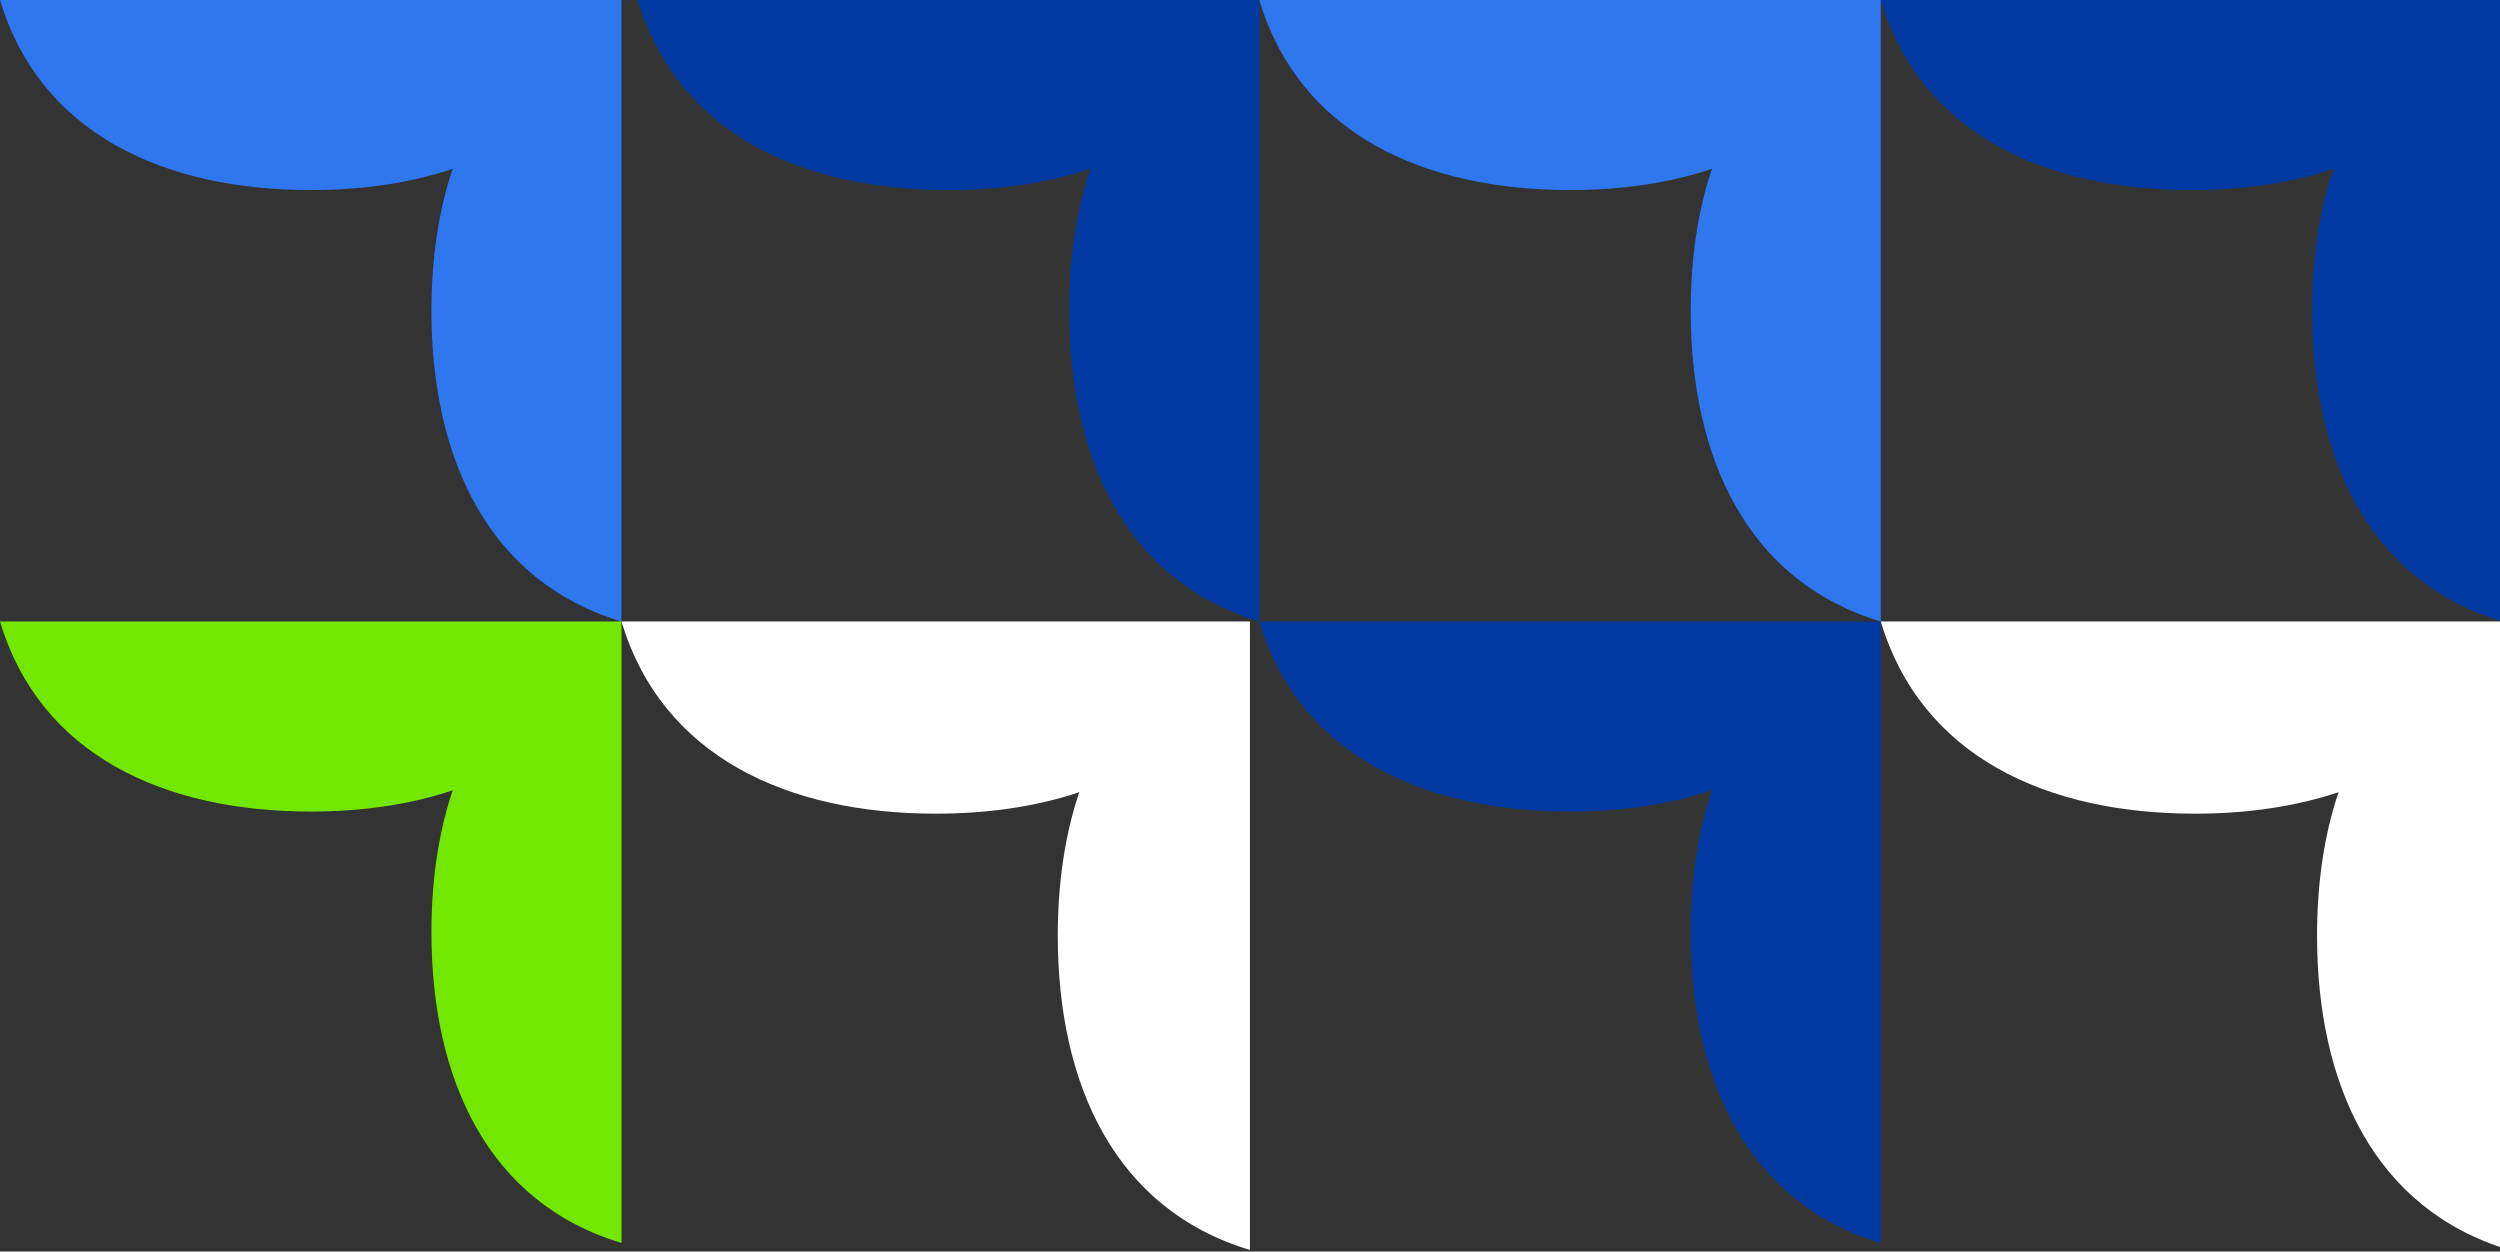 <svg xmlns="http://www.w3.org/2000/svg" width="813" height="407" viewBox="0 0 813 407" fill="none"><rect x="0" y="0" width="813" height="407" fill="#333333" stroke="none"/><g clip-path="url(#clip0_592_5815)"><path d="M0 0C13.036 43.473 53.336 61.804 101.054 61.804C117.606 61.804 133.27 59.602 147.215 54.892C142.526 68.838 140.303 84.501 140.303 101.054C140.303 148.771 158.634 189.072 202.108 202.108V0H0Z" fill="#2F77EF"></path></g><g clip-path="url(#clip1_592_5815)"><path d="M409.514 0C422.55 43.473 462.85 61.804 510.567 61.804C527.12 61.804 542.783 59.602 556.729 54.892C552.04 68.838 549.817 84.501 549.817 101.054C549.817 148.771 568.148 189.072 611.621 202.108V0H409.514Z" fill="#2F77EF"></path></g><g clip-path="url(#clip2_592_5815)"><path d="M207.406 0C220.442 43.473 260.742 61.804 308.46 61.804C325.013 61.804 340.676 59.602 354.621 54.892C349.933 68.838 347.709 84.501 347.709 101.054C347.709 148.771 366.04 189.072 409.514 202.108V0H207.406Z" fill="#0039A1"></path></g><g clip-path="url(#clip3_592_5815)"><path d="M611.621 0C624.657 43.473 664.957 61.804 712.675 61.804C729.228 61.804 744.891 59.602 758.836 54.892C754.147 68.838 751.924 84.501 751.924 101.054C751.924 148.771 770.255 189.072 813.729 202.108V0H611.621Z" fill="#0039A1"></path></g><g clip-path="url(#clip4_592_5815)"><path d="M0 202.107C13.036 245.581 53.336 263.912 101.054 263.912C117.606 263.912 133.27 261.709 147.215 257C142.526 270.945 140.303 286.609 140.303 303.161C140.303 350.879 158.634 391.179 202.108 404.215V202.107H0Z" fill="#72E800"></path></g><g clip-path="url(#clip5_592_5815)"><path d="M409.514 202.107C422.55 245.581 462.85 263.912 510.567 263.912C527.12 263.912 542.783 261.709 556.729 257C552.04 270.945 549.817 286.609 549.817 303.161C549.817 350.879 568.148 391.179 611.621 404.215V202.107H409.514Z" fill="#0039A1"></path></g><g clip-path="url(#clip6_592_5815)"><path d="M406.486 406.486C362.525 393.303 343.987 352.55 343.987 304.297C343.987 287.558 346.215 271.719 350.977 257.617C336.875 262.358 321.036 264.606 304.297 264.606C256.043 264.606 215.29 246.069 202.108 202.107H406.486V406.486Z" fill="white"></path></g><g clip-path="url(#clip7_592_5815)"><path d="M816 406.486C772.038 393.303 753.501 352.55 753.501 304.297C753.501 287.558 755.729 271.719 760.491 257.617C746.389 262.358 730.549 264.606 713.811 264.606C665.557 264.606 624.804 246.069 611.622 202.107H816V406.486Z" fill="white"></path></g><defs><clipPath id="clip0_592_5815"><rect width="202.108" height="202.108" fill="white"></rect></clipPath><clipPath id="clip1_592_5815"><rect width="202.108" height="202.108" fill="white" transform="translate(409.514)"></rect></clipPath><clipPath id="clip2_592_5815"><rect width="202.108" height="202.108" fill="white" transform="translate(207.406)"></rect></clipPath><clipPath id="clip3_592_5815"><rect width="202.108" height="202.108" fill="white" transform="translate(611.621)"></rect></clipPath><clipPath id="clip4_592_5815"><rect width="202.108" height="202.108" fill="white" transform="translate(0 202.107)"></rect></clipPath><clipPath id="clip5_592_5815"><rect width="202.108" height="202.108" fill="white" transform="translate(409.514 202.107)"></rect></clipPath><clipPath id="clip6_592_5815"><rect width="204.378" height="204.378" fill="white" transform="matrix(-1 0 0 1 406.486 202.107)"></rect></clipPath><clipPath id="clip7_592_5815"><rect width="204.378" height="204.378" fill="white" transform="matrix(-1 0 0 1 816 202.107)"></rect></clipPath></defs></svg>